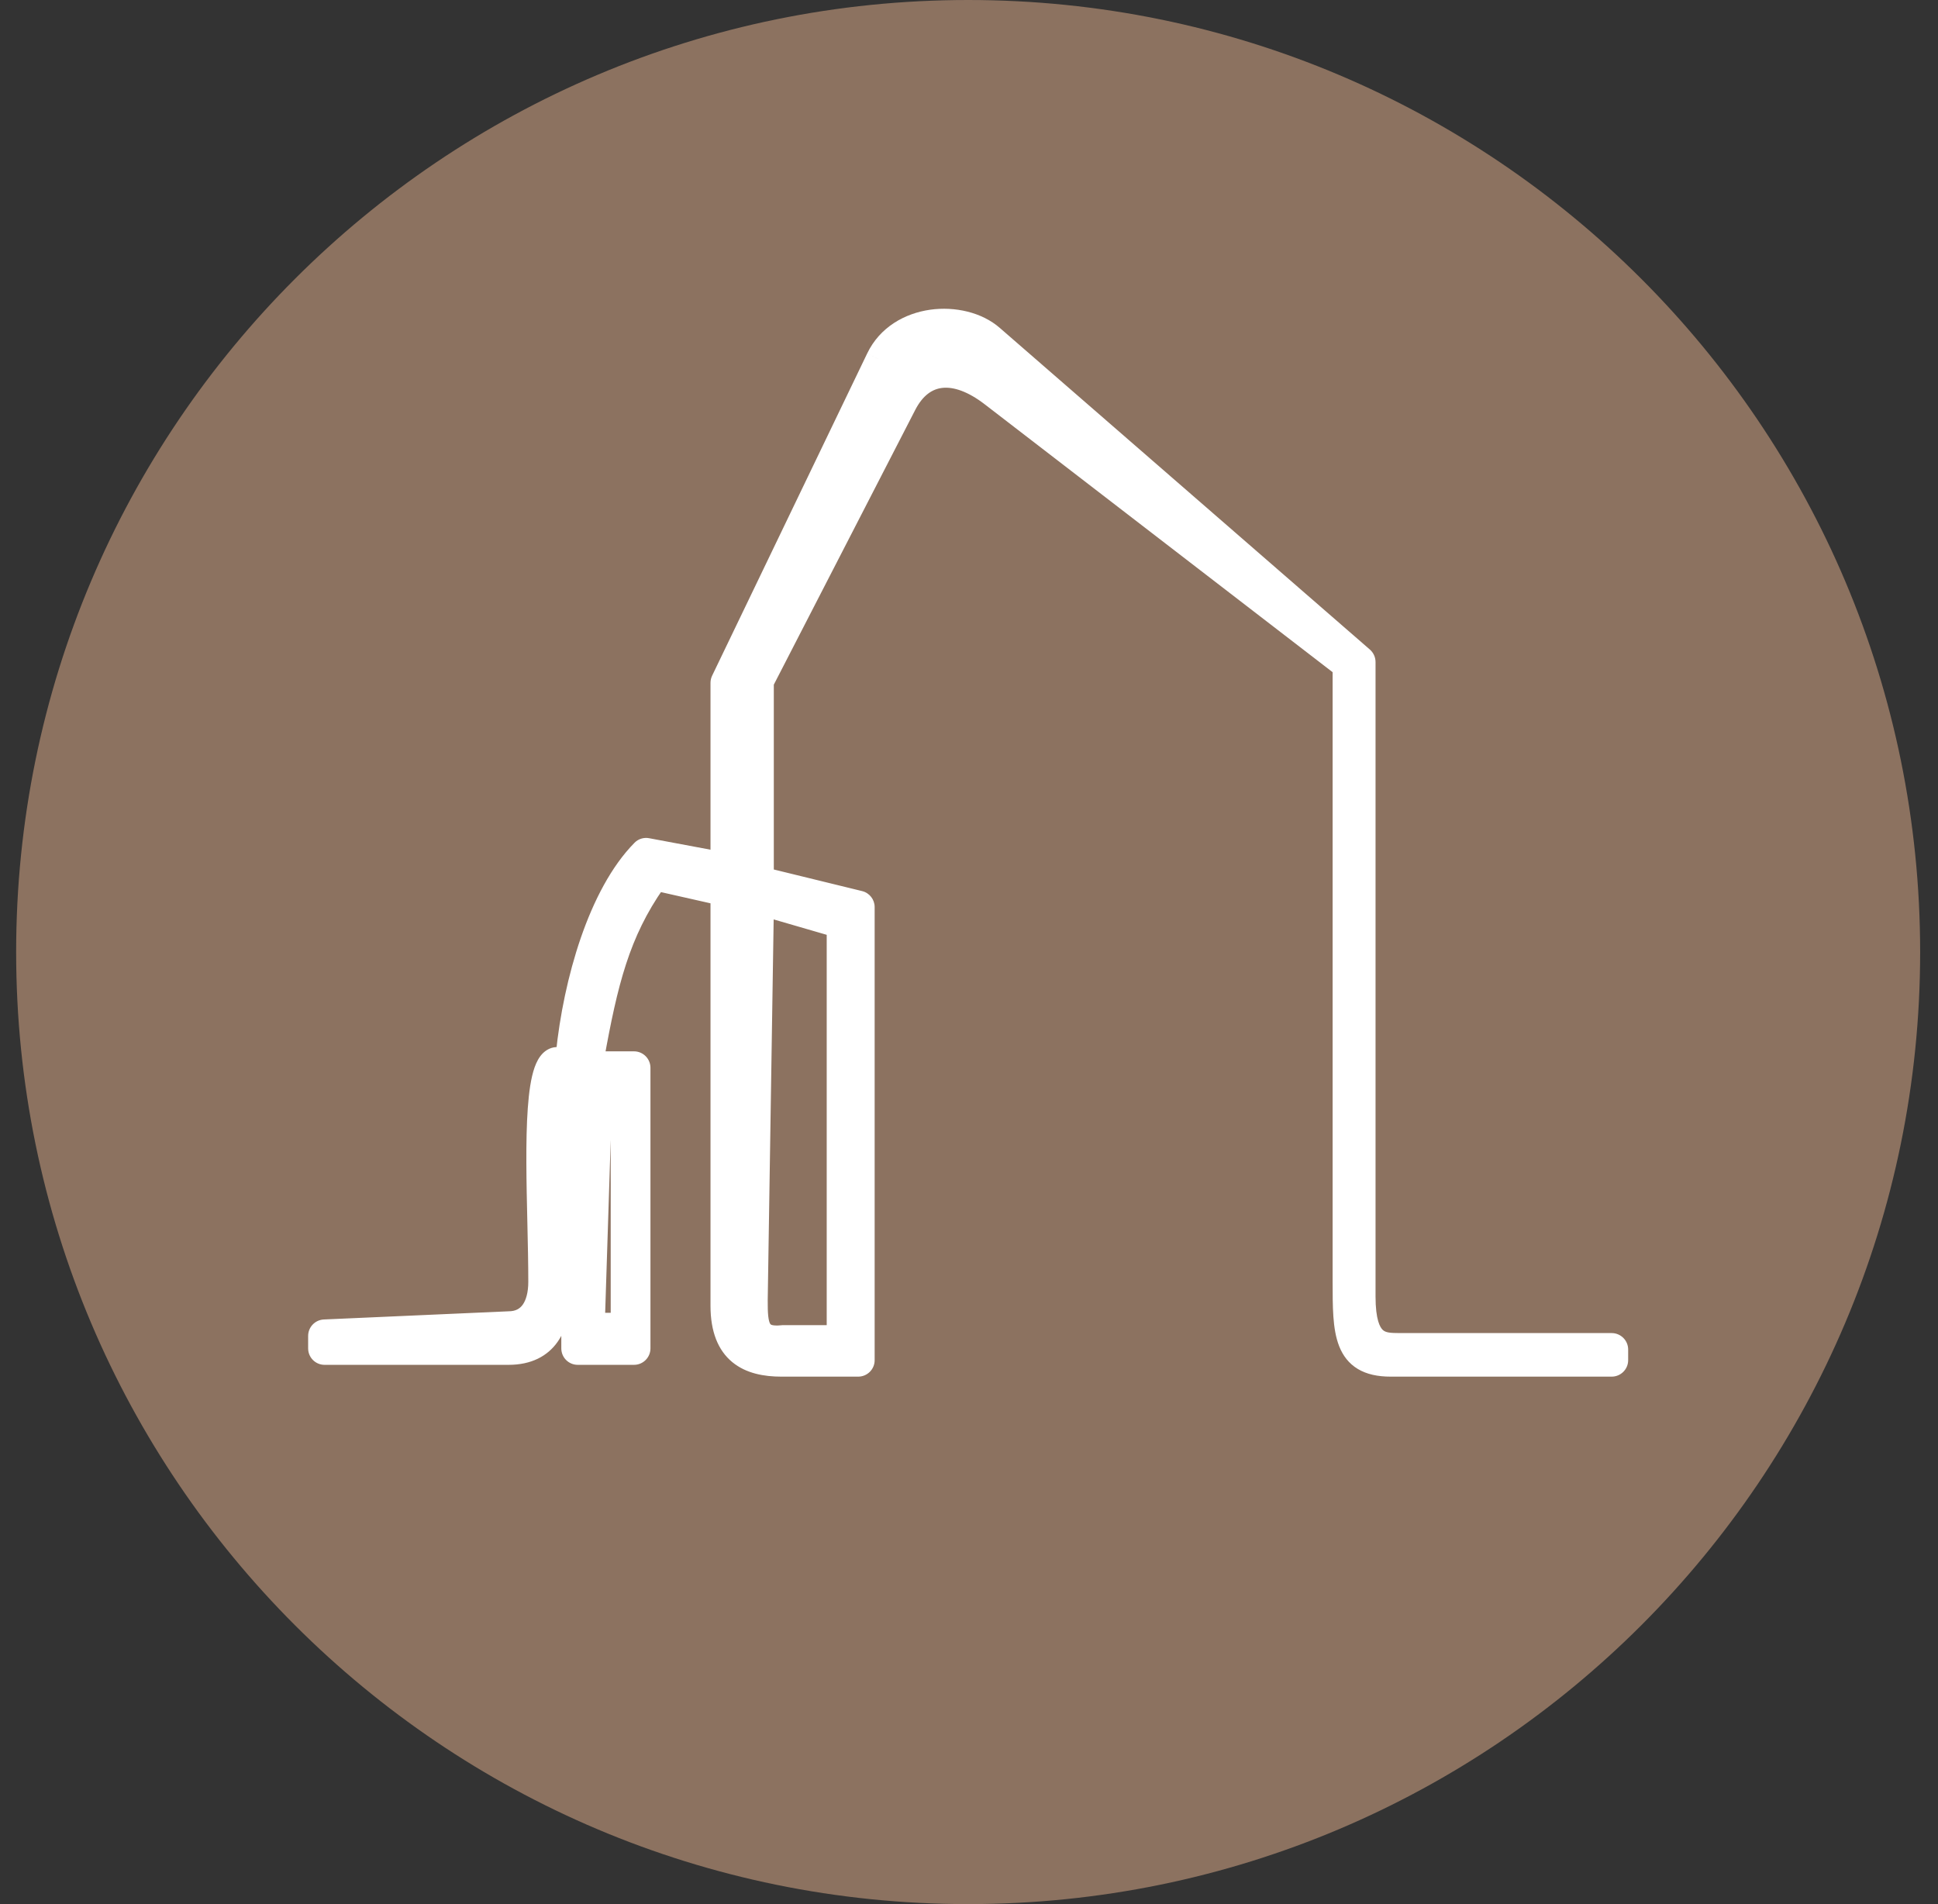 <svg width="57" height="56" viewBox="0 0 57 56" fill="none" xmlns="http://www.w3.org/2000/svg">
<rect x="0" y="0" width="57" height="56" fill="#333333" stroke="none"/>
<g clip-path="url(#clip0_6378_1551)">
<path d="M0.475 28C0.475 43.464 13.011 56 28.475 56C43.939 56 56.475 43.464 56.475 28C56.475 12.536 43.939 0 28.475 0C13.011 0 0.475 12.536 0.475 28Z" fill="#8C7260"/>
<mask id="path-2-outside-1_6378_1551" maskUnits="userSpaceOnUse" x="8.411" y="8.43" width="40" height="33" fill="black">
<rect fill="white" x="8.411" y="8.43" width="40" height="33"/>
<path fill-rule="evenodd" clip-rule="evenodd" d="M47.403 39.555H41.18C40.639 39.555 40.108 39.555 40.108 38.127V19.47C40.108 19.43 40.09 19.392 40.061 19.366L29.176 9.906C28.308 9.15 26.443 9.244 25.818 10.549L21.259 20.023C21.25 20.041 21.246 20.062 21.246 20.082V25.247C21.246 25.332 21.169 25.396 21.086 25.38L19.028 24.994C18.985 24.986 18.941 24.999 18.91 25.03C17.652 26.304 16.914 28.869 16.697 31.013C16.686 31.121 16.553 31.169 16.447 31.148C15.747 31.007 15.806 33.605 15.86 35.968C15.873 36.578 15.887 37.172 15.887 37.699C15.887 38.408 15.587 38.914 14.958 38.914L9.54 39.155C9.468 39.158 9.411 39.217 9.411 39.29V39.656C9.411 39.731 9.472 39.791 9.546 39.791H14.958C16.096 39.791 16.416 38.943 16.416 38.127V36.172C16.416 36.097 16.476 36.037 16.551 36.037H16.722C16.797 36.037 16.858 36.097 16.858 36.172V39.656C16.858 39.731 16.918 39.791 16.993 39.791H18.647C18.722 39.791 18.782 39.731 18.782 39.656V31.404C18.782 31.329 18.722 31.269 18.647 31.269H17.555C17.471 31.269 17.407 31.192 17.422 31.11C17.823 28.879 18.179 27.426 19.235 25.919C19.266 25.874 19.322 25.853 19.375 25.865L21.14 26.263C21.202 26.277 21.246 26.333 21.246 26.396V38.403C21.246 39.791 22.042 40.139 22.979 40.139H25.241C25.316 40.139 25.377 40.078 25.377 40.004V26.677C25.377 26.615 25.334 26.561 25.274 26.546L22.514 25.871C22.453 25.856 22.411 25.802 22.411 25.739V20.084C22.411 20.063 22.416 20.041 22.426 20.022L26.607 11.899C27.141 10.861 28.108 10.793 29.176 11.615L39.49 19.557C39.523 19.583 39.544 19.623 39.544 19.665V37.699C39.544 39.16 39.544 40.139 40.9 40.139H47.403C47.477 40.139 47.539 40.078 47.539 40.004V39.69C47.539 39.615 47.477 39.555 47.403 39.555ZM22.231 38.233L22.41 26.755C22.412 26.666 22.497 26.603 22.583 26.628L24.566 27.203C24.624 27.22 24.664 27.273 24.664 27.333V39.186C24.664 39.261 24.603 39.321 24.529 39.321H23.03C22.27 39.407 22.23 39.007 22.231 38.233ZM18.175 38.958H17.578C17.502 38.958 17.441 38.895 17.443 38.819L17.652 32.3C17.655 32.227 17.715 32.169 17.788 32.169H18.175C18.25 32.169 18.31 32.229 18.31 32.304V38.823C18.31 38.898 18.25 38.958 18.175 38.958ZM16.666 35.473H16.832C16.906 35.473 16.967 35.412 16.967 35.338V32.304C16.967 32.229 16.906 32.169 16.832 32.169H16.666C16.592 32.169 16.531 32.229 16.531 32.304V35.338C16.531 35.412 16.592 35.473 16.666 35.473Z"/>
</mask>
<path fill-rule="evenodd" clip-rule="evenodd" d="M47.403 39.555H41.18C40.639 39.555 40.108 39.555 40.108 38.127V19.47C40.108 19.43 40.09 19.392 40.061 19.366L29.176 9.906C28.308 9.15 26.443 9.244 25.818 10.549L21.259 20.023C21.25 20.041 21.246 20.062 21.246 20.082V25.247C21.246 25.332 21.169 25.396 21.086 25.38L19.028 24.994C18.985 24.986 18.941 24.999 18.91 25.03C17.652 26.304 16.914 28.869 16.697 31.013C16.686 31.121 16.553 31.169 16.447 31.148C15.747 31.007 15.806 33.605 15.86 35.968C15.873 36.578 15.887 37.172 15.887 37.699C15.887 38.408 15.587 38.914 14.958 38.914L9.54 39.155C9.468 39.158 9.411 39.217 9.411 39.29V39.656C9.411 39.731 9.472 39.791 9.546 39.791H14.958C16.096 39.791 16.416 38.943 16.416 38.127V36.172C16.416 36.097 16.476 36.037 16.551 36.037H16.722C16.797 36.037 16.858 36.097 16.858 36.172V39.656C16.858 39.731 16.918 39.791 16.993 39.791H18.647C18.722 39.791 18.782 39.731 18.782 39.656V31.404C18.782 31.329 18.722 31.269 18.647 31.269H17.555C17.471 31.269 17.407 31.192 17.422 31.11C17.823 28.879 18.179 27.426 19.235 25.919C19.266 25.874 19.322 25.853 19.375 25.865L21.14 26.263C21.202 26.277 21.246 26.333 21.246 26.396V38.403C21.246 39.791 22.042 40.139 22.979 40.139H25.241C25.316 40.139 25.377 40.078 25.377 40.004V26.677C25.377 26.615 25.334 26.561 25.274 26.546L22.514 25.871C22.453 25.856 22.411 25.802 22.411 25.739V20.084C22.411 20.063 22.416 20.041 22.426 20.022L26.607 11.899C27.141 10.861 28.108 10.793 29.176 11.615L39.49 19.557C39.523 19.583 39.544 19.623 39.544 19.665V37.699C39.544 39.16 39.544 40.139 40.9 40.139H47.403C47.477 40.139 47.539 40.078 47.539 40.004V39.69C47.539 39.615 47.477 39.555 47.403 39.555ZM22.231 38.233L22.41 26.755C22.412 26.666 22.497 26.603 22.583 26.628L24.566 27.203C24.624 27.22 24.664 27.273 24.664 27.333V39.186C24.664 39.261 24.603 39.321 24.529 39.321H23.03C22.27 39.407 22.23 39.007 22.231 38.233ZM18.175 38.958H17.578C17.502 38.958 17.441 38.895 17.443 38.819L17.652 32.3C17.655 32.227 17.715 32.169 17.788 32.169H18.175C18.25 32.169 18.31 32.229 18.31 32.304V38.823C18.31 38.898 18.25 38.958 18.175 38.958ZM16.666 35.473H16.832C16.906 35.473 16.967 35.412 16.967 35.338V32.304C16.967 32.229 16.906 32.169 16.832 32.169H16.666C16.592 32.169 16.531 32.229 16.531 32.304V35.338C16.531 35.412 16.592 35.473 16.666 35.473Z" fill="white"/>
<path d="M40.061 19.366L40.29 19.103L40.29 19.103L40.061 19.366ZM29.176 9.906L28.948 10.169L28.948 10.169L29.176 9.906ZM25.818 10.549L26.132 10.7L26.133 10.699L25.818 10.549ZM21.259 20.023L20.945 19.872L20.945 19.872L21.259 20.023ZM21.086 25.38L21.021 25.723L21.021 25.723L21.086 25.38ZM19.028 24.994L18.964 25.337L18.964 25.337L19.028 24.994ZM18.91 25.03L18.662 24.786L18.662 24.786L18.91 25.03ZM16.697 31.013L16.35 30.978L16.35 30.978L16.697 31.013ZM16.447 31.148L16.378 31.489L16.378 31.489L16.447 31.148ZM15.86 35.968L15.511 35.975L15.511 35.975L15.86 35.968ZM14.958 38.914V38.565H14.95L14.943 38.566L14.958 38.914ZM9.54 39.155L9.556 39.503L9.556 39.503L9.54 39.155ZM17.422 31.11L17.765 31.171L17.765 31.171L17.422 31.11ZM19.235 25.919L18.95 25.719L18.95 25.719L19.235 25.919ZM19.375 25.865L19.451 25.525L19.451 25.525L19.375 25.865ZM21.14 26.263L21.064 26.604L21.064 26.604L21.14 26.263ZM25.274 26.546L25.191 26.885L25.191 26.885L25.274 26.546ZM22.514 25.871L22.596 25.532L22.596 25.532L22.514 25.871ZM22.426 20.022L22.116 19.862L22.116 19.862L22.426 20.022ZM26.607 11.899L26.917 12.059L26.917 12.059L26.607 11.899ZM29.176 11.615L29.389 11.339L29.389 11.339L29.176 11.615ZM39.49 19.557L39.278 19.833L39.278 19.833L39.49 19.557ZM22.41 26.755L22.062 26.75L22.062 26.75L22.41 26.755ZM22.231 38.233L21.883 38.227L21.883 38.232L22.231 38.233ZM22.583 26.628L22.68 26.293L22.68 26.293L22.583 26.628ZM24.566 27.203L24.663 26.868L24.663 26.868L24.566 27.203ZM23.03 39.321V38.973H23.01L22.991 38.975L23.03 39.321ZM17.443 38.819L17.792 38.83L17.792 38.83L17.443 38.819ZM17.652 32.3L18.001 32.311L18.001 32.311L17.652 32.3ZM41.18 39.903H47.403V39.206H41.18V39.903ZM39.759 38.127C39.759 38.858 39.89 39.352 40.209 39.636C40.526 39.918 40.94 39.903 41.18 39.903V39.206C40.879 39.206 40.757 39.191 40.673 39.116C40.592 39.043 40.457 38.823 40.457 38.127H39.759ZM39.759 19.47V38.127H40.457V19.47H39.759ZM39.832 19.629C39.786 19.589 39.759 19.531 39.759 19.47H40.457C40.457 19.329 40.395 19.195 40.29 19.103L39.832 19.629ZM28.948 10.169L39.832 19.629L40.29 19.103L29.405 9.643L28.948 10.169ZM26.133 10.699C26.383 10.176 26.888 9.88 27.455 9.8C28.03 9.719 28.605 9.871 28.948 10.169L29.405 9.643C28.88 9.185 28.088 9.006 27.357 9.109C26.618 9.214 25.878 9.616 25.504 10.398L26.133 10.699ZM21.573 20.174L26.132 10.7L25.504 10.398L20.945 19.872L21.573 20.174ZM21.594 20.082C21.594 20.115 21.587 20.146 21.573 20.174L20.945 19.872C20.914 19.937 20.897 20.009 20.897 20.082H21.594ZM21.594 25.247V20.082H20.897V25.247H21.594ZM21.021 25.723C21.319 25.778 21.594 25.55 21.594 25.247H20.897C20.897 25.113 21.018 25.013 21.15 25.037L21.021 25.723ZM18.964 25.337L21.021 25.723L21.15 25.037L19.093 24.652L18.964 25.337ZM19.158 25.275C19.104 25.33 19.03 25.349 18.964 25.337L19.093 24.652C18.94 24.623 18.777 24.668 18.662 24.786L19.158 25.275ZM17.043 31.048C17.149 29.999 17.383 28.849 17.742 27.809C18.104 26.764 18.581 25.86 19.158 25.275L18.662 24.786C17.981 25.475 17.46 26.49 17.083 27.581C16.705 28.678 16.461 29.882 16.35 30.978L17.043 31.048ZM16.378 31.489C16.501 31.514 16.638 31.501 16.758 31.443C16.883 31.384 17.022 31.255 17.043 31.048L16.35 30.978C16.354 30.934 16.372 30.895 16.396 30.864C16.419 30.836 16.443 30.821 16.457 30.814C16.482 30.803 16.499 30.803 16.515 30.806L16.378 31.489ZM16.208 35.96C16.181 34.772 16.154 33.551 16.218 32.644C16.251 32.185 16.305 31.839 16.381 31.625C16.419 31.517 16.451 31.477 16.459 31.47C16.459 31.469 16.45 31.479 16.428 31.485C16.406 31.492 16.387 31.491 16.378 31.489L16.515 30.806C16.306 30.764 16.117 30.832 15.978 30.965C15.855 31.082 15.777 31.241 15.723 31.393C15.615 31.701 15.556 32.125 15.523 32.594C15.455 33.541 15.484 34.8 15.511 35.975L16.208 35.96ZM16.235 37.699C16.235 37.167 16.222 36.569 16.208 35.96L15.511 35.975C15.525 36.587 15.538 37.176 15.538 37.699H16.235ZM14.958 39.262C15.38 39.262 15.72 39.086 15.942 38.775C16.153 38.48 16.235 38.096 16.235 37.699H15.538C15.538 38.012 15.471 38.235 15.375 38.37C15.29 38.489 15.166 38.565 14.958 38.565V39.262ZM9.556 39.503L14.974 39.262L14.943 38.566L9.525 38.806L9.556 39.503ZM9.76 39.29C9.76 39.404 9.67 39.498 9.556 39.503L9.525 38.806C9.266 38.818 9.063 39.031 9.063 39.29H9.76ZM9.76 39.656V39.29H9.063V39.656H9.76ZM9.546 39.443C9.664 39.443 9.76 39.538 9.76 39.656H9.063C9.063 39.924 9.279 40.14 9.546 40.14V39.443ZM14.958 39.443H9.546V40.14H14.958V39.443ZM16.067 38.127C16.067 38.499 15.993 38.833 15.829 39.064C15.68 39.275 15.427 39.443 14.958 39.443V40.14C15.626 40.14 16.103 39.884 16.398 39.467C16.679 39.07 16.764 38.571 16.764 38.127H16.067ZM16.067 36.172V38.127H16.764V36.172H16.067ZM16.551 35.688C16.283 35.688 16.067 35.905 16.067 36.172H16.764C16.764 36.289 16.669 36.385 16.551 36.385V35.688ZM16.722 35.688H16.551V36.385H16.722V35.688ZM17.206 36.172C17.206 35.905 16.989 35.688 16.722 35.688V36.385C16.605 36.385 16.509 36.29 16.509 36.172H17.206ZM17.206 39.656V36.172H16.509V39.656H17.206ZM16.993 39.443C17.11 39.443 17.206 39.538 17.206 39.656H16.509C16.509 39.924 16.725 40.14 16.993 40.14V39.443ZM18.647 39.443H16.993V40.14H18.647V39.443ZM18.434 39.656C18.434 39.538 18.529 39.443 18.647 39.443V40.14C18.914 40.14 19.131 39.924 19.131 39.656H18.434ZM18.434 31.404V39.656H19.131V31.404H18.434ZM18.647 31.617C18.529 31.617 18.434 31.522 18.434 31.404H19.131C19.131 31.137 18.914 30.92 18.647 30.92V31.617ZM17.555 31.617H18.647V30.92H17.555V31.617ZM17.079 31.048C17.026 31.343 17.253 31.617 17.555 31.617V30.92C17.689 30.92 17.789 31.041 17.765 31.171L17.079 31.048ZM18.95 25.719C17.847 27.293 17.481 28.811 17.079 31.048L17.765 31.171C18.165 28.947 18.511 27.56 19.52 26.119L18.95 25.719ZM19.451 25.525C19.261 25.482 19.062 25.558 18.95 25.719L19.52 26.119C19.47 26.191 19.382 26.224 19.298 26.205L19.451 25.525ZM21.217 25.923L19.451 25.525L19.298 26.205L21.064 26.604L21.217 25.923ZM21.594 26.396C21.594 26.174 21.441 25.974 21.217 25.923L21.064 26.604C20.963 26.581 20.897 26.493 20.897 26.396H21.594ZM21.594 38.403V26.396H20.897V38.403H21.594ZM22.979 39.79C22.543 39.79 22.207 39.707 21.983 39.522C21.771 39.349 21.594 39.03 21.594 38.403H20.897C20.897 39.164 21.118 39.714 21.539 40.061C21.947 40.396 22.478 40.487 22.979 40.487V39.79ZM25.241 39.79H22.979V40.487H25.241V39.79ZM25.028 40.004C25.028 39.885 25.124 39.79 25.241 39.79V40.487C25.507 40.487 25.725 40.272 25.725 40.004H25.028ZM25.028 26.677V40.004H25.725V26.677H25.028ZM25.191 26.885C25.095 26.861 25.028 26.776 25.028 26.677H25.725C25.725 26.454 25.573 26.26 25.356 26.207L25.191 26.885ZM22.431 26.209L25.191 26.885L25.356 26.207L22.596 25.532L22.431 26.209ZM22.062 25.739C22.062 25.962 22.214 26.156 22.431 26.209L22.596 25.532C22.692 25.555 22.759 25.641 22.759 25.739H22.062ZM22.062 20.084V25.739H22.759V20.084H22.062ZM22.116 19.862C22.081 19.93 22.062 20.006 22.062 20.084H22.759C22.759 20.119 22.751 20.152 22.736 20.181L22.116 19.862ZM26.297 11.74L22.116 19.862L22.736 20.181L26.917 12.059L26.297 11.74ZM29.389 11.339C28.819 10.9 28.223 10.656 27.657 10.713C27.07 10.771 26.604 11.143 26.297 11.74L26.917 12.059C27.144 11.618 27.429 11.436 27.726 11.407C28.044 11.375 28.466 11.508 28.964 11.892L29.389 11.339ZM39.703 19.281L29.389 11.339L28.964 11.892L39.278 19.833L39.703 19.281ZM39.892 19.665C39.892 19.515 39.822 19.372 39.703 19.281L39.278 19.833C39.225 19.793 39.195 19.732 39.195 19.665H39.892ZM39.892 37.699V19.665H39.195V37.699H39.892ZM40.9 39.79C40.6 39.79 40.414 39.736 40.295 39.664C40.182 39.596 40.099 39.495 40.037 39.338C39.972 39.173 39.933 38.956 39.912 38.672C39.892 38.39 39.892 38.068 39.892 37.699H39.195C39.195 38.061 39.195 38.41 39.217 38.722C39.239 39.032 39.285 39.333 39.389 39.596C39.496 39.866 39.668 40.101 39.937 40.262C40.199 40.419 40.522 40.487 40.9 40.487V39.79ZM47.403 39.79H40.9V40.487H47.403V39.79ZM47.19 40.004C47.19 39.883 47.288 39.79 47.403 39.79V40.487C47.667 40.487 47.887 40.273 47.887 40.004H47.19ZM47.19 39.69V40.004H47.887V39.69H47.19ZM47.403 39.903C47.287 39.903 47.19 39.81 47.19 39.69H47.887C47.887 39.42 47.667 39.206 47.403 39.206V39.903ZM22.062 26.75L21.883 38.227L22.58 38.238L22.759 26.761L22.062 26.75ZM22.68 26.293C22.373 26.204 22.067 26.431 22.062 26.75L22.759 26.761C22.756 26.901 22.621 27.002 22.486 26.962L22.68 26.293ZM24.663 26.868L22.68 26.293L22.486 26.962L24.469 27.538L24.663 26.868ZM25.012 27.333C25.012 27.117 24.87 26.928 24.663 26.868L24.469 27.538C24.378 27.511 24.315 27.428 24.315 27.333H25.012ZM25.012 39.186V27.333H24.315V39.186H25.012ZM24.529 39.67C24.796 39.67 25.012 39.453 25.012 39.186H24.315C24.315 39.068 24.411 38.973 24.529 38.973V39.67ZM23.03 39.67H24.529V38.973H23.03V39.67ZM21.883 38.232C21.882 38.425 21.884 38.612 21.902 38.779C21.919 38.942 21.955 39.117 22.041 39.271C22.136 39.437 22.279 39.561 22.472 39.626C22.652 39.687 22.855 39.692 23.069 39.668L22.991 38.975C22.826 38.993 22.738 38.98 22.696 38.966C22.668 38.956 22.66 38.947 22.649 38.928C22.631 38.896 22.609 38.831 22.595 38.705C22.582 38.581 22.579 38.428 22.58 38.234L21.883 38.232ZM17.578 39.307H18.175V38.609H17.578V39.307ZM17.095 38.807C17.086 39.081 17.305 39.307 17.578 39.307V38.609C17.699 38.609 17.796 38.709 17.792 38.83L17.095 38.807ZM17.304 32.288L17.095 38.807L17.792 38.83L18.001 32.311L17.304 32.288ZM17.788 31.82C17.526 31.82 17.312 32.027 17.304 32.288L18.001 32.311C17.997 32.426 17.903 32.517 17.788 32.517V31.82ZM18.175 31.82H17.788V32.517H18.175V31.82ZM18.659 32.304C18.659 32.037 18.442 31.82 18.175 31.82V32.517C18.057 32.517 17.962 32.422 17.962 32.304H18.659ZM18.659 38.823V32.304H17.962V38.823H18.659ZM18.175 39.307C18.442 39.307 18.659 39.09 18.659 38.823H17.962C17.962 38.705 18.057 38.609 18.175 38.609V39.307ZM16.832 35.124H16.666V35.821H16.832V35.124ZM16.618 35.338C16.618 35.22 16.714 35.124 16.832 35.124V35.821C17.099 35.821 17.315 35.605 17.315 35.338H16.618ZM16.618 32.304V35.338H17.315V32.304H16.618ZM16.832 32.517C16.714 32.517 16.618 32.422 16.618 32.304H17.315C17.315 32.037 17.099 31.82 16.832 31.82V32.517ZM16.666 32.517H16.832V31.82H16.666V32.517ZM16.88 32.304C16.88 32.422 16.784 32.517 16.666 32.517V31.82C16.399 31.82 16.183 32.037 16.183 32.304H16.88ZM16.88 35.338V32.304H16.183V35.338H16.88ZM16.666 35.124C16.784 35.124 16.88 35.22 16.88 35.338H16.183C16.183 35.605 16.399 35.821 16.666 35.821V35.124Z" fill="white" mask="url(#path-2-outside-1_6378_1551)"/>
</g>
<defs>
<clipPath id="clip0_6378_1551">
<rect width="56" height="56" fill="white" transform="matrix(-1 0 0 -1 56.475 56)"/>
</clipPath>
</defs>
</svg>
